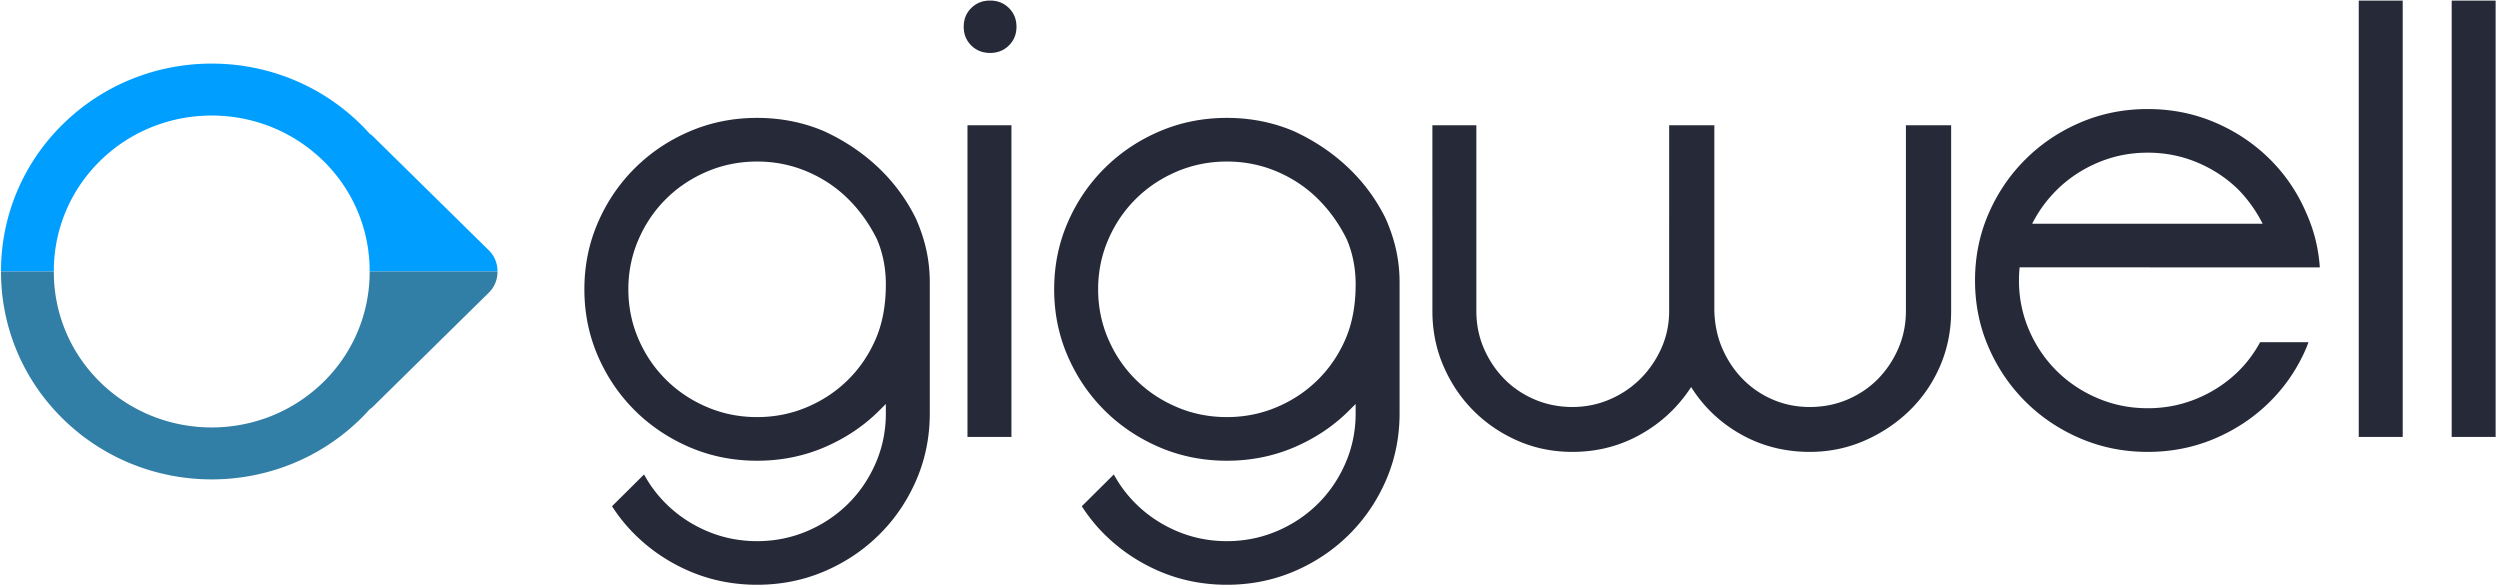 <svg xmlns="http://www.w3.org/2000/svg" viewBox="0 0 1024 240"><g fill="none" fill-rule="evenodd"><g fill="#252938"><path d="M375.185 89.599c3.648 8.311 5.654 16.594 5.654 26.092v53.616c0 9.703-1.845 18.803-5.524 27.33-3.693 8.506-8.746 15.955-15.174 22.33-6.43 6.38-13.937 11.4-22.51 15.067-8.575 3.65-17.753 5.484-27.525 5.484-9.773 0-18.954-1.835-27.525-5.484-8.577-3.671-16.12-8.728-22.636-15.195-3.431-3.406-6.523-7.231-9.262-11.48l13.12-13.028a50.976 50.976 0 0 0 9.006 11.992c4.8 4.769 10.418 8.507 16.844 11.243 6.432 2.725 13.252 4.088 20.453 4.088 7.2 0 14.02-1.366 20.45-4.088 6.431-2.736 12.043-6.474 16.847-11.243 4.803-4.758 8.57-10.337 11.32-16.722 2.749-6.374 4.122-13.143 4.122-20.294v-3.825c-.876.85-1.803 1.792-2.837 2.809-6.341 6.297-13.804 11.267-22.378 14.936-8.574 3.655-17.752 5.49-27.524 5.49-9.773 0-18.954-1.835-27.525-5.49-8.577-3.672-16.078-8.684-22.51-15.061-6.432-6.391-11.494-13.833-15.174-22.347-3.693-8.516-5.534-17.62-5.534-27.323 0-9.7 1.841-18.8 5.534-27.316 3.683-8.51 8.742-15.96 15.174-22.34 6.432-6.384 13.93-11.403 22.51-15.064 8.571-3.66 17.75-5.49 27.525-5.49 9.775 0 18.95 1.83 27.524 5.49 17.368 8.035 30.09 20.55 37.555 35.823Zm-117.812 28.897c0 7.148 1.37 13.917 4.113 20.307 2.743 6.381 6.516 11.954 11.32 16.72 4.8 4.77 10.418 8.516 16.844 11.235 6.432 2.732 13.252 4.085 20.453 4.085 7.2 0 14.02-1.356 20.449-4.085 6.432-2.72 12.043-6.464 16.847-11.236 4.804-4.765 8.571-10.338 11.32-16.719 2.75-6.39 4.122-13.83 4.122-22.346 0-6.634-1.214-12.765-3.605-18.383-3.092-6.295-7.033-11.829-11.837-16.594-4.804-4.762-10.415-8.51-16.847-11.239-6.429-2.719-13.249-4.082-20.45-4.082-7.2 0-14.02 1.363-20.452 4.082-6.429 2.729-12.047 6.477-16.844 11.24-4.804 4.764-8.577 10.34-11.32 16.721-2.743 6.378-4.113 13.15-4.113 20.294ZM567.61 89.599c3.647 8.311 5.657 16.594 5.657 26.092v53.616c0 9.703-1.848 18.803-5.53 27.33-3.693 8.506-8.746 15.955-15.172 22.33-6.428 6.38-13.933 11.4-22.51 15.067-8.58 3.65-17.755 5.484-27.53 5.484-9.773 0-18.951-1.835-27.522-5.484-8.58-3.671-16.12-8.728-22.64-15.195-3.43-3.406-6.519-7.231-9.262-11.48l13.123-13.028a50.976 50.976 0 0 0 9.007 11.992c4.797 4.769 10.418 8.507 16.847 11.243 6.429 2.725 13.248 4.088 20.45 4.088 7.2 0 14.02-1.366 20.455-4.088 6.43-2.736 12.044-6.474 16.848-11.243 4.803-4.758 8.57-10.337 11.323-16.722 2.746-6.374 4.122-13.143 4.122-20.294v-3.825c-.876.85-1.81 1.792-2.843 2.809-6.335 6.297-13.798 11.267-22.375 14.936-8.58 3.655-17.755 5.49-27.53 5.49-9.773 0-18.951-1.835-27.522-5.49-8.58-3.672-16.078-8.684-22.51-15.061-6.429-6.391-11.491-13.833-15.174-22.347-3.693-8.516-5.534-17.62-5.534-27.323 0-9.7 1.845-18.8 5.534-27.316 3.683-8.51 8.745-15.96 15.174-22.34 6.432-6.384 13.93-11.403 22.51-15.064 8.57-3.66 17.749-5.49 27.521-5.49 9.776 0 18.95 1.83 27.531 5.49 17.364 8.035 30.086 20.55 37.552 35.823Zm-117.815 28.897c0 7.148 1.367 13.917 4.113 20.307 2.739 6.381 6.512 11.954 11.32 16.72 4.797 4.77 10.418 8.516 16.847 11.235 6.429 2.732 13.248 4.085 20.45 4.085 7.2 0 14.02-1.356 20.455-4.085 6.429-2.72 12.044-6.464 16.847-11.236 4.804-4.765 8.571-10.338 11.324-16.719 2.745-6.39 4.122-13.83 4.122-22.346 0-6.634-1.215-12.765-3.609-18.383-3.088-6.295-7.033-11.829-11.837-16.594-4.803-4.762-10.418-8.51-16.847-11.239-6.432-2.719-13.255-4.082-20.456-4.082-7.2 0-14.017 1.363-20.45 4.082-6.428 2.729-12.05 6.477-16.847 11.24-4.807 4.764-8.58 10.34-11.32 16.721-2.742 6.378-4.112 13.15-4.112 20.294ZM394.733 10.955c0-3.062 1.031-5.617 3.092-7.66 2.058-2.04 4.63-3.062 7.718-3.062s5.657 1.02 7.714 3.062c2.062 2.043 3.092 4.598 3.092 7.66 0 3.066-1.03 5.615-3.092 7.66-2.054 2.043-4.626 3.066-7.714 3.066-3.092 0-5.66-1.02-7.718-3.065-2.058-2.046-3.092-4.595-3.092-7.66Zm1.548 40.345h18.004v127.662H396.28V51.3ZM780.675 51.3h18.514v76.085c0 8-1.505 15.497-4.503 22.474-3.008 6.981-7.165 13.058-12.473 18.249-5.32 5.194-11.5 9.321-18.524 12.39-7.036 3.053-14.49 4.595-22.381 4.595-10.283 0-19.681-2.392-28.164-7.16-8.494-4.756-15.31-11.226-20.453-19.4-5.318 8.174-12.221 14.641-20.705 19.4-8.493 4.768-17.797 7.16-27.912 7.16-8.066 0-15.561-1.54-22.504-4.595-6.949-3.069-13-7.196-18.143-12.39-5.146-5.191-9.22-11.271-12.218-18.249-3.004-6.977-4.5-14.474-4.5-22.474V51.3h18.004v76.085c0 5.451 1.027 10.553 3.082 15.324 2.068 4.755 4.846 8.924 8.367 12.502 3.515 3.582 7.666 6.381 12.467 8.43 4.804 2.05 9.947 3.062 15.442 3.062 5.318 0 10.373-1.013 15.174-3.062 4.8-2.049 9-4.848 12.602-8.43 3.6-3.578 6.474-7.747 8.616-12.502 2.145-4.771 3.224-9.873 3.224-15.324V51.3h18.508v76.085c.178 5.788 1.334 11.069 3.48 15.834 2.141 4.768 4.975 8.895 8.486 12.377 3.512 3.492 7.589 6.22 12.221 8.177 4.636 1.959 9.598 2.934 14.916 2.934 5.482 0 10.638-1.014 15.432-3.063 4.794-2.049 8.959-4.848 12.48-8.43 3.508-3.578 6.296-7.747 8.354-12.502 2.064-4.771 3.098-9.873 3.098-15.324V51.3h.013ZM826.969 114.87c0 7.154 1.38 13.913 4.119 20.3 2.743 6.391 6.52 11.96 11.317 16.732 4.79 4.765 10.421 8.507 16.857 11.23 6.425 2.725 13.235 4.078 20.443 4.078 7.2 0 14.02-1.356 20.449-4.079 6.435-2.722 12.053-6.464 16.854-11.229 3.427-3.405 6.332-7.324 8.742-11.749h19.806l-.765 2.04c-3.609 8.52-8.616 15.959-15.048 22.346-6.43 6.39-13.934 11.406-22.508 15.061-8.577 3.662-17.758 5.493-27.527 5.493-9.776 0-18.954-1.831-27.528-5.493-8.58-3.659-16.078-8.67-22.507-15.061-6.426-6.387-11.494-13.827-15.174-22.346-3.696-8.507-5.53-17.62-5.53-27.32s1.834-18.803 5.53-27.32c3.683-8.51 8.748-15.959 15.174-22.336 6.429-6.388 13.927-11.406 22.507-15.068 8.57-3.659 17.749-5.486 27.528-5.486 9.769 0 18.95 1.83 27.527 5.486 8.571 3.662 16.079 8.68 22.508 15.068 6.432 6.38 11.44 13.826 15.048 22.336 3.088 6.984 4.881 14.295 5.404 21.959H827.234a59.099 59.099 0 0 0-.265 5.358Zm90.042-37.02c-4.797-4.761-10.418-8.51-16.854-11.232-6.429-2.723-13.248-4.085-20.45-4.085-7.207 0-14.017 1.362-20.442 4.085-6.435 2.725-12.063 6.474-16.857 11.232-4.113 4.085-7.456 8.68-10.028 13.788h94.404a56.26 56.26 0 0 0-9.773-13.788ZM966.145.233h18.004v178.729h-18.004zM1004.21.233h18.004v178.729h-18.004z"/></g><path fill="#009EFF" d="M203.754 111.204H.424C.36 89.392 8.787 67.56 25.703 50.915c33.704-33.157 88.348-33.157 122.052 0a85.913 85.913 0 0 1 3.6 3.784c.458.336.923.666 1.342 1.075l47.536 46.768a11.767 11.767 0 0 1 3.522 8.662Zm-181.706 0c-.066-16.386 6.241-32.793 18.922-45.27 24.013-23.626 62.348-24.746 87.742-3.4a64.412 64.412 0 0 1 3.771 3.4c12.682 12.476 18.99 28.884 18.926 45.27H22.048Z"/><path fill="#317EA6" d="M203.754 111.204H.424c-.064 21.813 8.362 43.646 25.278 60.29 33.704 33.156 88.348 33.156 122.052 0a85.913 85.913 0 0 0 3.6-3.784c.458-.336.923-.666 1.342-1.076l47.536-46.768a11.767 11.767 0 0 0 3.522-8.662Zm-181.706 0c-.066 16.387 6.241 32.794 18.922 45.27 24.013 23.627 62.348 24.747 87.742 3.4a64.412 64.412 0 0 0 3.771-3.4c12.682-12.476 18.99-28.883 18.926-45.27H22.048Z"/></g></svg>